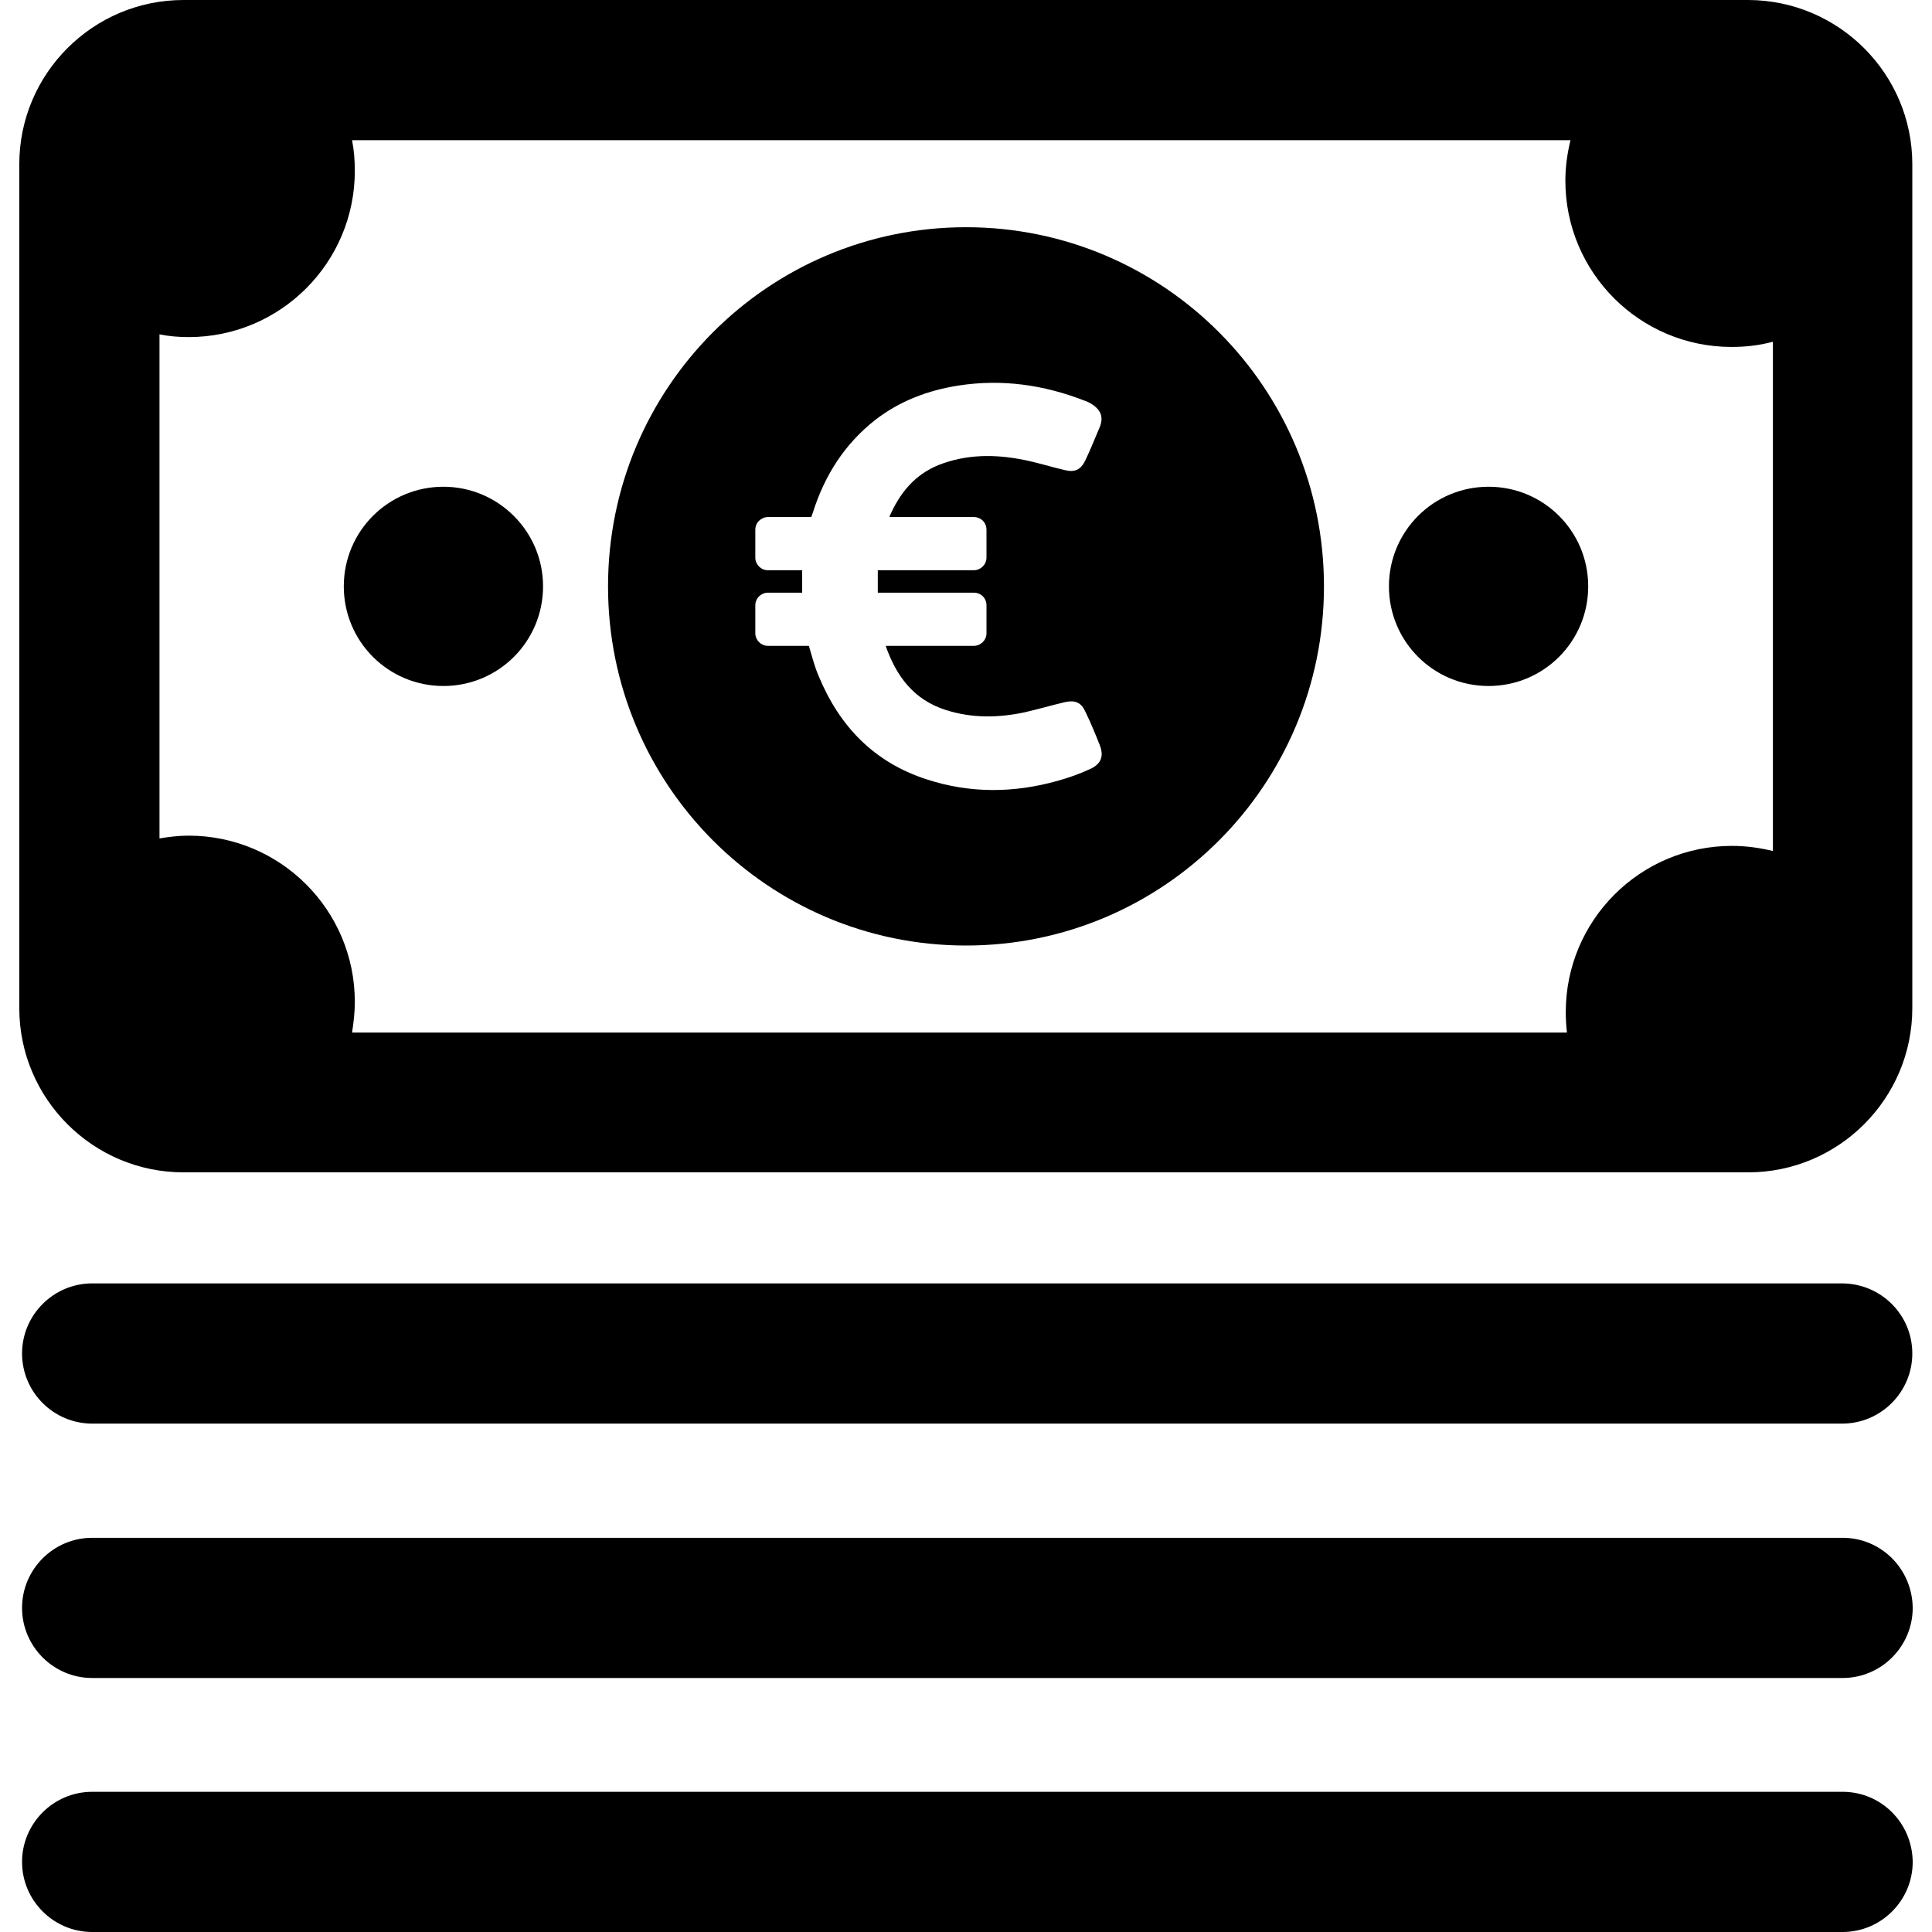 <?xml version="1.0" encoding="iso-8859-1"?>
<!-- Uploaded to: SVG Repo, www.svgrepo.com, Generator: SVG Repo Mixer Tools -->
<svg fill="#000000" height="800px" width="800px" version="1.1" id="Capa_1" xmlns="http://www.w3.org/2000/svg" xmlns:xlink="http://www.w3.org/1999/xlink" 
	 viewBox="0 0 490.6 490.6" xml:space="preserve">
<g>
	<path d="M485.6,343.7c0,9.8-8,17.8-17.8,17.8H23.4c-9.8,0-17.8-8-17.8-17.8s8-17.8,17.8-17.8h444.5
		C477.7,326,485.6,333.9,485.6,343.7z M467.9,390.5H23.4c-9.8,0-17.8,8-17.8,17.8s8,17.8,17.8,17.8h444.5c9.8,0,17.8-8,17.8-17.8
		C485.6,398.4,477.7,390.5,467.9,390.5z M467.9,455H23.4c-9.8,0-17.8,8-17.8,17.8s8,17.8,17.8,17.8h444.5c9.8,0,17.8-8,17.8-17.8
		C485.6,462.9,477.7,455,467.9,455z M378,123.6c-14,0-25.3,11.3-25.3,25.3s11.3,25.3,25.3,25.3s25.3-11.3,25.3-25.3
		S392,123.6,378,123.6z M112.6,123.6c-14,0-25.3,11.3-25.3,25.3s11.3,25.3,25.3,25.3s25.3-11.3,25.3-25.3S126.5,123.6,112.6,123.6z
		 M485.6,41.7V256c0,23-18.7,41.7-41.7,41.7H46.6c-23,0-41.7-18.7-41.7-41.7V41.7C4.9,18.7,23.6,0,46.6,0H444
		C467,0.1,485.6,18.8,485.6,41.7z M450.1,86.8c-3.3,0.9-6.8,1.3-10.4,1.3c-23.3,0-42.2-18.9-42.2-42.2c0-3.6,0.5-7,1.3-10.3H89.4
		c0.5,2.5,0.7,5.1,0.7,7.8c0,23.3-18.9,42.2-42.2,42.2c-2.5,0-5-0.2-7.4-0.7v128c2.4-0.4,4.9-0.7,7.4-0.7
		c23.3,0,42.2,18.9,42.2,42.2c0,2.7-0.3,5.2-0.7,7.8h308.5c-0.2-1.7-0.3-3.5-0.3-5.2c0-23.3,18.9-42.2,42.2-42.2
		c3.6,0,7.1,0.5,10.4,1.3V86.8H450.1z M336.2,148.9c0,50.4-40.7,91.2-90.9,91.2s-90.9-40.8-90.9-91.2s40.7-91.2,90.9-91.2
		S336.2,98.5,336.2,148.9z M279.3,189.3c-1.1-2.8-2.3-5.7-3.6-8.4c-1.1-2.5-2.6-3.2-5.3-2.6c-3.4,0.8-6.8,1.8-10.3,2.6
		c-6.7,1.4-13.3,1.5-19.9-0.6c-8.2-2.6-12.6-8.6-15.3-16.3h22.4c1.7,0,3.2-1.4,3.2-3.2v-7.1c0-1.8-1.4-3.2-3.2-3.2h-24.4
		c0-2,0-3.9,0-5.7h24.4c1.7,0,3.2-1.4,3.2-3.2v-7.1c0-1.8-1.4-3.2-3.2-3.2h-21.4c0-0.1,0-0.2,0-0.2c2.6-5.9,6.3-10.5,12.4-13
		c7.1-2.8,14.4-2.8,21.8-1.3c3.5,0.7,6.9,1.8,10.4,2.6c2.5,0.6,4-0.2,5.1-2.5c1.3-2.7,2.4-5.5,3.6-8.3c1.1-2.6,0.4-4.5-2-6
		c-0.6-0.4-1.3-0.7-1.9-0.9c-10.3-4-20.9-5.5-31.9-3.8c-7.7,1.2-14.9,3.9-21.1,8.7c-7.8,6.1-12.9,14.1-15.9,23.6l-0.4,1.1h-11
		c-1.7,0-3.2,1.4-3.2,3.2v7.1c0,1.7,1.4,3.2,3.2,3.2h8.7c0,1.9,0,3.8,0,5.7H195c-1.7,0-3.2,1.4-3.2,3.2v7.1c0,1.7,1.4,3.2,3.2,3.2
		h10.4c0.8,2.6,1.4,5.2,2.5,7.7c5.3,12.8,14.1,21.9,27.4,26.2c11,3.6,22.1,3.5,33.2,0.4c2.9-0.8,5.7-1.8,8.5-3.1
		C279.7,193.9,280.3,191.9,279.3,189.3z"/>
</g>
</svg>
